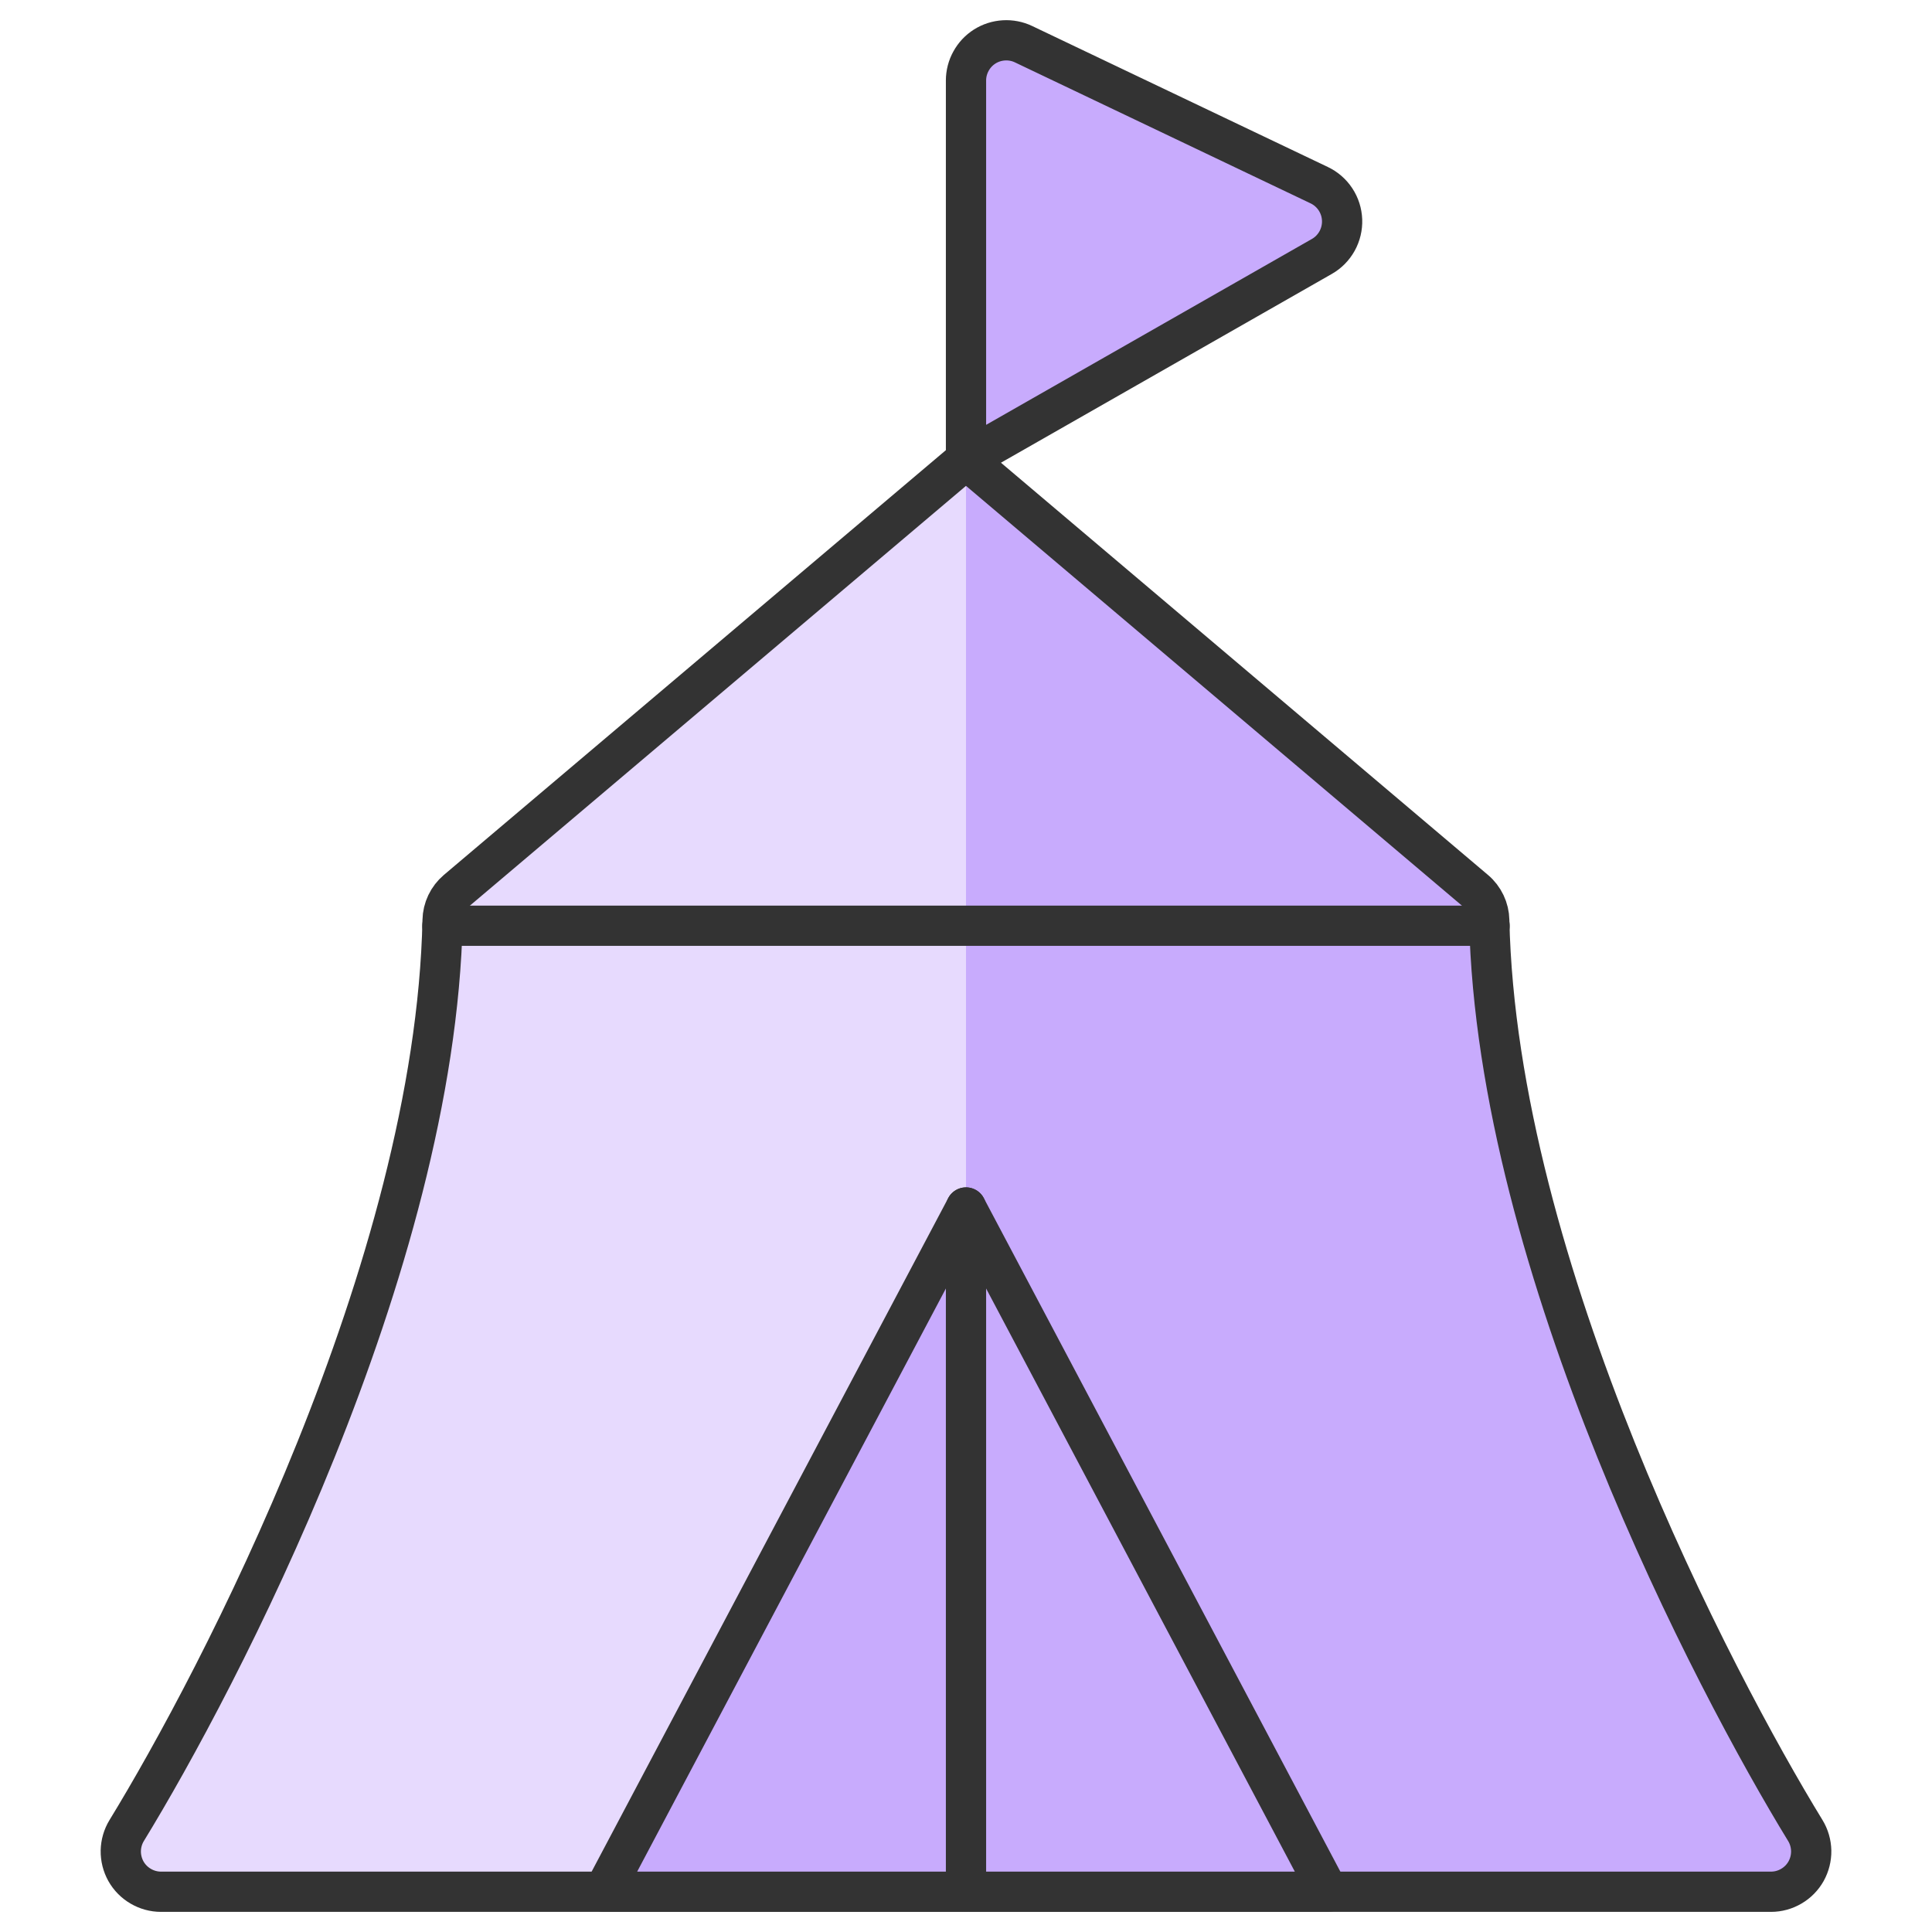 <?xml version="1.0" encoding="UTF-8"?>
<svg xmlns="http://www.w3.org/2000/svg" width="48" height="48" viewBox="0 0 48 48" fill="none">
  <path d="M44.852 45.478C42.6 41.8 37.188 31.49 37 22.864C36.997 22.722 36.964 22.582 36.903 22.454C36.842 22.326 36.755 22.212 36.646 22.12L24 11.416L11.35 22.12C11.242 22.212 11.154 22.326 11.093 22.454C11.032 22.582 10.999 22.722 10.996 22.864C10.812 31.49 5.4 41.8 3.148 45.478C3.055 45.63 3.005 45.803 3.001 45.981C2.998 46.158 3.042 46.334 3.128 46.489C3.215 46.644 3.342 46.773 3.495 46.862C3.648 46.952 3.822 47 4 47H44C44.178 47 44.352 46.952 44.505 46.862C44.658 46.773 44.785 46.644 44.872 46.489C44.958 46.334 45.002 46.158 44.999 45.981C44.995 45.803 44.945 45.63 44.852 45.478Z" fill="#C8ABFD"></path>
  <path d="M24 11.416L11.35 22.12C11.242 22.212 11.154 22.326 11.093 22.454C11.032 22.582 10.999 22.722 10.996 22.864C10.812 31.49 5.4 41.8 3.148 45.478C3.055 45.63 3.005 45.803 3.001 45.981C2.998 46.158 3.042 46.334 3.128 46.489C3.215 46.644 3.342 46.773 3.495 46.862C3.648 46.952 3.822 47 4 47H24V11.416Z" fill="#E7DAFE"></path>
  <path d="M44.852 45.478C42.6 41.8 37.188 31.49 37 22.864C36.997 22.722 36.964 22.582 36.903 22.454C36.842 22.326 36.755 22.212 36.646 22.12L24 11.416L11.35 22.12C11.242 22.212 11.154 22.326 11.093 22.454C11.032 22.582 10.999 22.722 10.996 22.864C10.812 31.49 5.4 41.8 3.148 45.478C3.055 45.63 3.005 45.803 3.001 45.981C2.998 46.158 3.042 46.334 3.128 46.489C3.215 46.644 3.342 46.773 3.495 46.862C3.648 46.952 3.822 47 4 47H44C44.178 47 44.352 46.952 44.505 46.862C44.658 46.773 44.785 46.644 44.872 46.489C44.958 46.334 45.002 46.158 44.999 45.981C44.995 45.803 44.945 45.63 44.852 45.478Z" stroke="#333333" stroke-linecap="round" stroke-linejoin="round"></path>
  <path d="M24 11.416V2C24 1.831 24.043 1.665 24.125 1.518C24.206 1.37 24.324 1.245 24.466 1.155C24.609 1.065 24.772 1.013 24.941 1.003C25.109 0.993 25.278 1.025 25.43 1.098L32.774 4.6C32.939 4.678 33.08 4.801 33.18 4.953C33.281 5.106 33.337 5.283 33.344 5.466C33.351 5.649 33.307 5.83 33.219 5.989C33.13 6.149 32.999 6.282 32.84 6.372L24 11.416Z" fill="#C8ABFD" stroke="#333333" stroke-linecap="round" stroke-linejoin="round"></path>
  <path d="M15 47L24 30L33 47H15Z" fill="#C8ABFD" stroke="#333333" stroke-linecap="round" stroke-linejoin="round"></path>
  <path d="M24 30V47" stroke="#333333" stroke-linecap="round" stroke-linejoin="round"></path>
  <path d="M10.992 23H37.008" stroke="#333333" stroke-linecap="round" stroke-linejoin="round"></path>
</svg>
